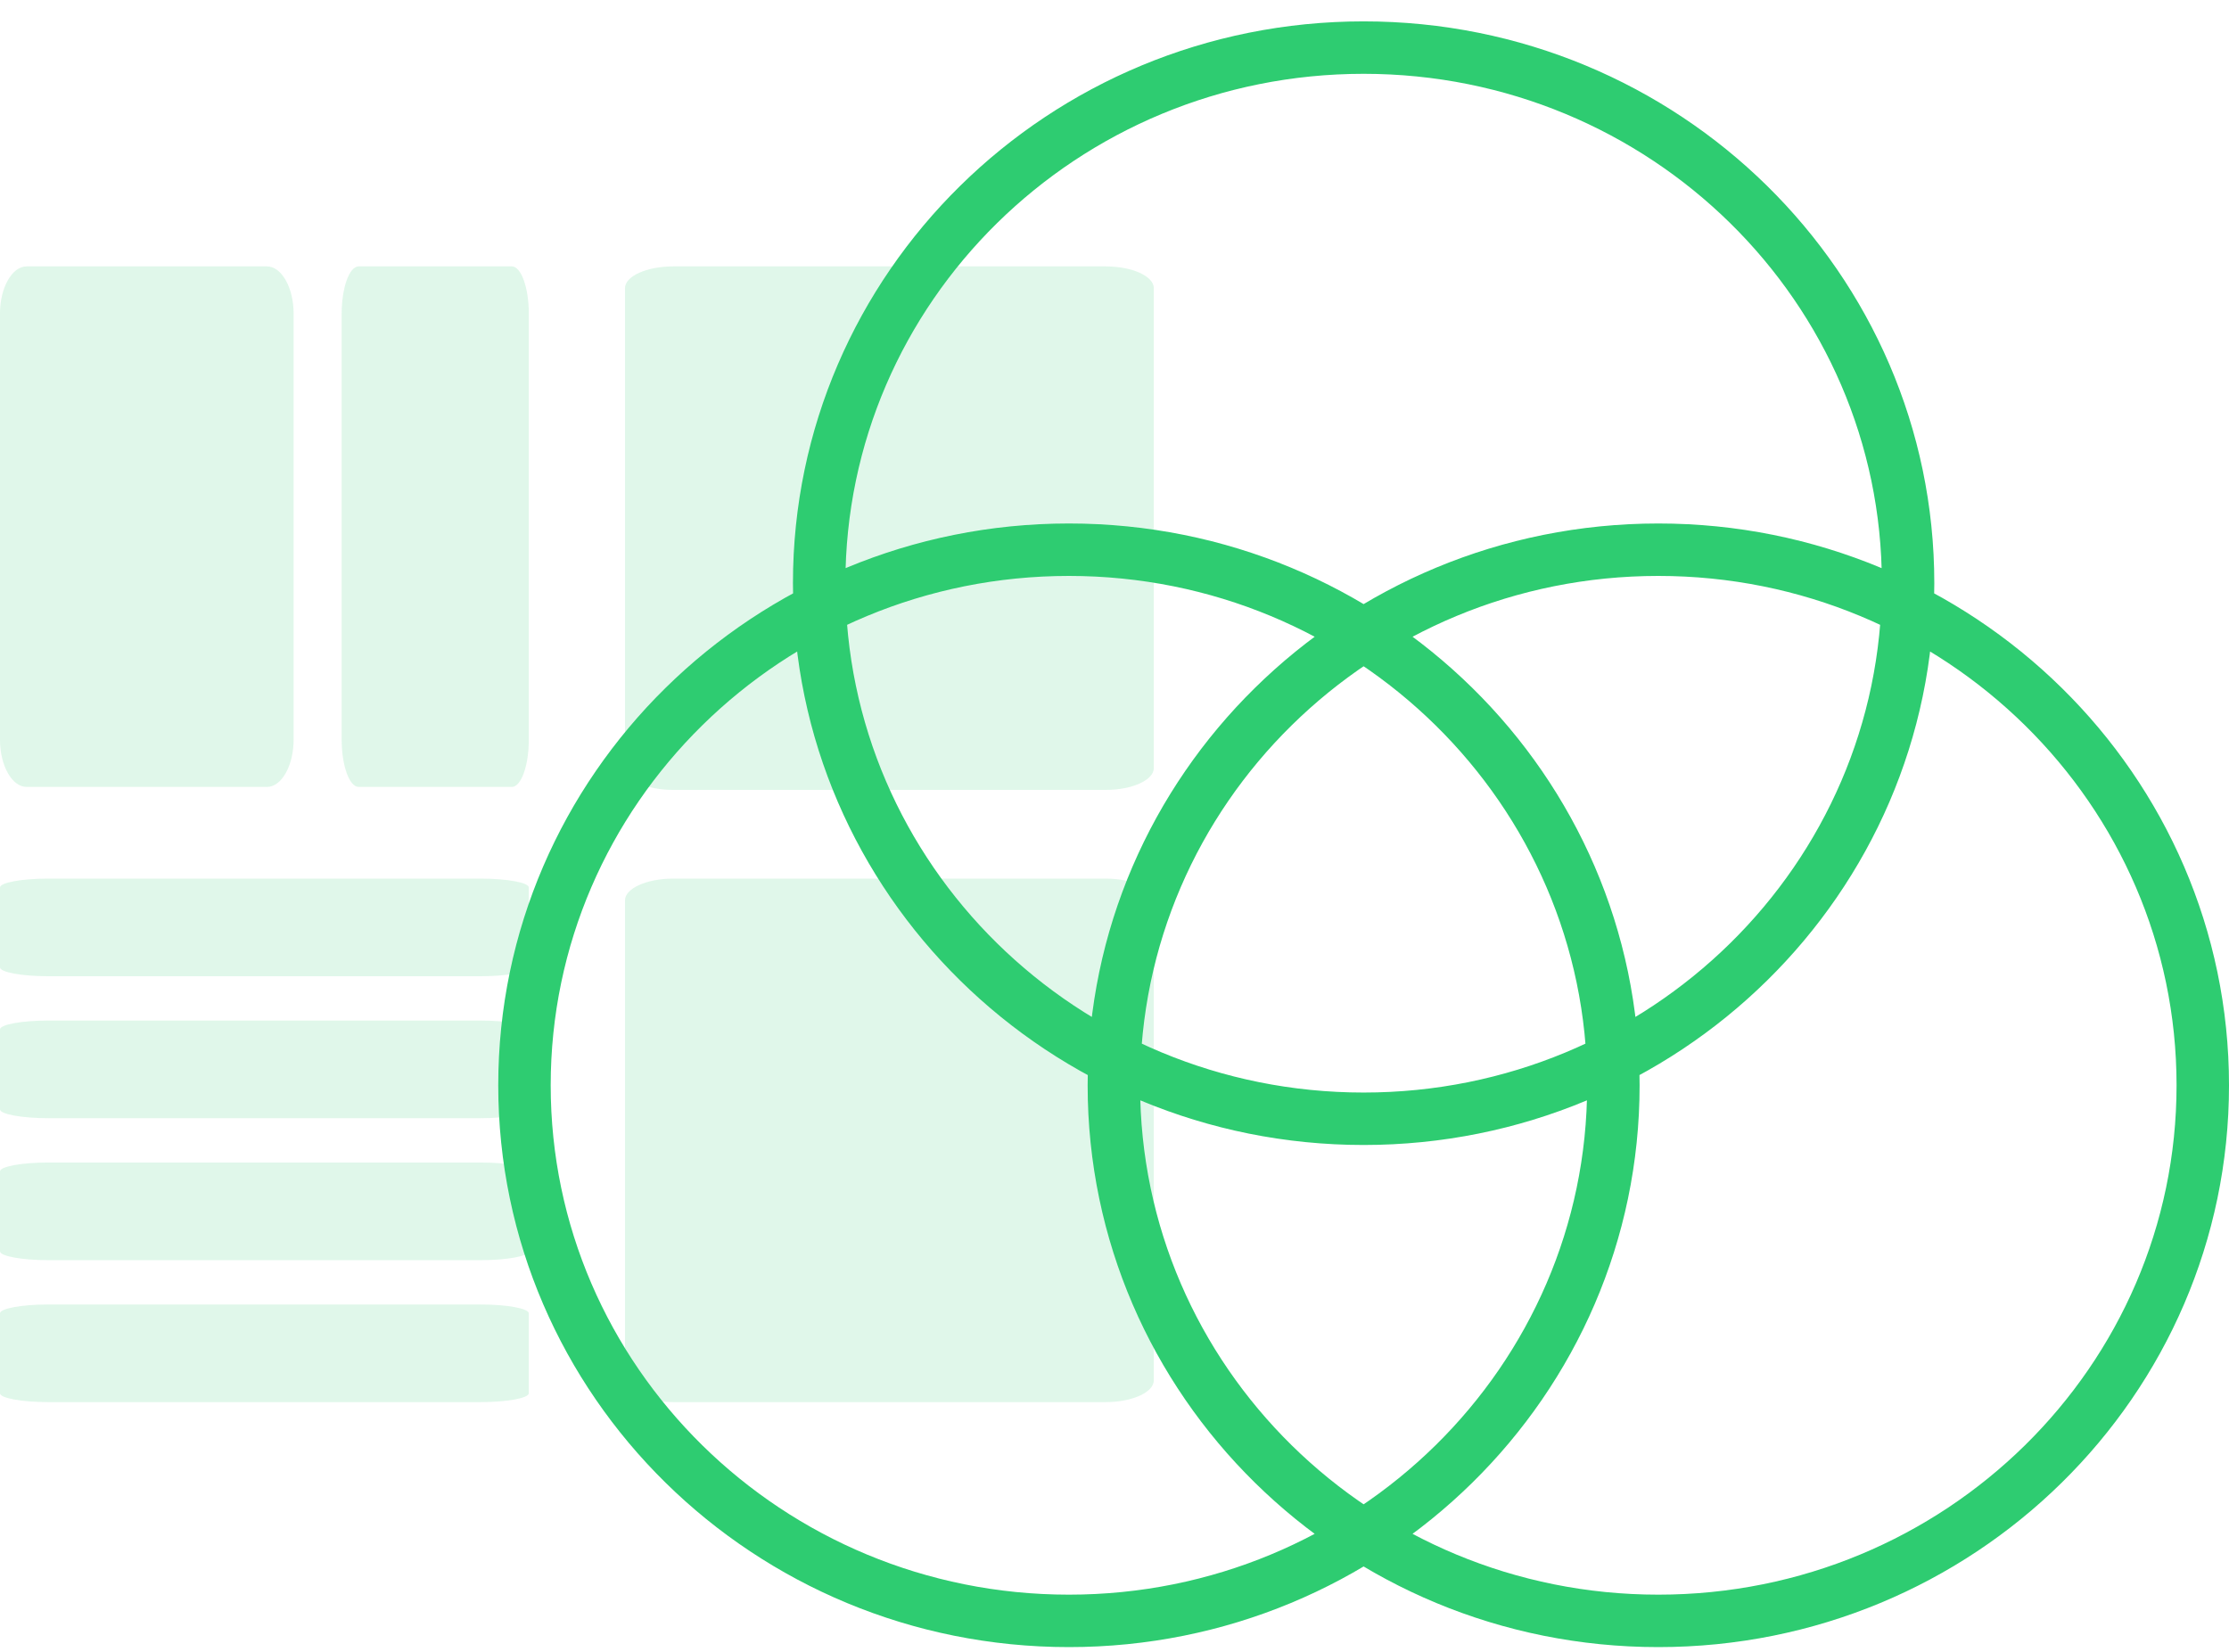 <?xml version="1.0" encoding="UTF-8"?>
<svg xmlns="http://www.w3.org/2000/svg" width="85" height="63" viewBox="0 0 85 63" fill="none">
  <g opacity="0.15" clip-path="url(#icon_uiux)">
    <path d="M25.667 53.472L42.167 53.472C43.175 53.472 44 53.097 44 52.64L44 34.339C44 33.882 43.175 33.507 42.167 33.507L25.667 33.507C24.659 33.507 23.833 33.882 23.833 34.339L23.833 52.64C23.833 53.097 24.659 53.472 25.667 53.472Z" fill="#2ecc71"></path>
    <path d="M25.667 30.124L42.167 30.124C43.175 30.124 44 29.749 44 29.292L44 10.991C44 10.534 43.175 10.16 42.167 10.16L25.667 10.16C24.659 10.16 23.833 10.534 23.833 10.991L23.833 29.292C23.833 29.749 24.659 30.124 25.667 30.124Z" fill="#2ecc71"></path>
    <path d="M1.832 53.472L18.332 53.472C19.34 53.472 20.166 53.319 20.166 53.133L20.166 50.088C20.166 49.902 19.34 49.749 18.332 49.749L1.832 49.749C0.825 49.749 -0.001 49.902 -0.001 50.088L-0.001 53.133C-0.001 53.319 0.825 53.472 1.832 53.472Z" fill="#2ecc71"></path>
    <path d="M1.832 48.058L18.332 48.058C19.34 48.058 20.166 47.905 20.166 47.719L20.166 44.674C20.166 44.488 19.34 44.335 18.332 44.335L1.832 44.335C0.825 44.335 -0.001 44.488 -0.001 44.674L-0.001 47.719C-0.001 47.905 0.825 48.058 1.832 48.058Z" fill="#2ecc71"></path>
    <path d="M1.832 42.644L18.332 42.644C19.34 42.644 20.166 42.491 20.166 42.305L20.166 39.26C20.166 39.074 19.34 38.921 18.332 38.921L1.832 38.921C0.825 38.921 -0.001 39.074 -0.001 39.26L-0.001 42.305C-0.001 42.491 0.825 42.644 1.832 42.644Z" fill="#2ecc71"></path>
    <path d="M1.832 37.23L18.332 37.23C19.34 37.23 20.166 37.077 20.166 36.891L20.166 33.846C20.166 33.66 19.34 33.507 18.332 33.507L1.832 33.507C0.825 33.507 -0.001 33.66 -0.001 33.846L-0.001 36.891C-0.001 37.077 0.825 37.23 1.832 37.23Z" fill="#2ecc71"></path>
    <path d="M1.017 30.011L10.179 30.011C10.739 30.011 11.197 29.198 11.197 28.206L11.197 11.963C11.197 10.972 10.739 10.159 10.179 10.159L1.017 10.159C0.458 10.159 -0.001 10.972 -0.001 11.963L-0.001 28.206C-0.001 29.198 0.458 30.011 1.017 30.011Z" fill="#2ecc71"></path>
    <path d="M13.678 30.011L19.517 30.011C19.874 30.011 20.166 29.198 20.166 28.206L20.166 11.963C20.166 10.972 19.874 10.159 19.517 10.159L13.678 10.159C13.322 10.159 13.029 10.972 13.029 11.963L13.029 28.206C13.029 29.198 13.322 30.011 13.678 30.011Z" fill="#2ecc71"></path>
  </g>
  <path d="M72.762 22.241C72.762 33.522 63.467 42.666 52 42.666C40.533 42.666 31.238 33.522 31.238 22.241C31.238 10.96 40.533 1.815 52 1.815C63.467 1.815 72.762 10.96 72.762 22.241ZM40.762 20.964C29.296 20.964 20 30.109 20 41.39C20 52.67 29.296 61.815 40.762 61.815C52.229 61.815 61.524 52.67 61.524 41.39C61.524 30.109 52.229 20.964 40.762 20.964ZM63.238 20.964C51.771 20.964 42.476 30.109 42.476 41.39C42.476 52.671 51.771 61.815 63.238 61.815C74.704 61.815 84 52.671 84 41.39C84 30.109 74.704 20.964 63.238 20.964Z" stroke="#2ecc71" stroke-width="2" stroke-miterlimit="10"></path>
  <defs>
    <clipPath id="icon_uiux">
      <rect width="44" height="43.312" fill="#2ecc71" transform="translate(44 53.472) rotate(-180)"></rect>
    </clipPath>
  </defs>
</svg>
